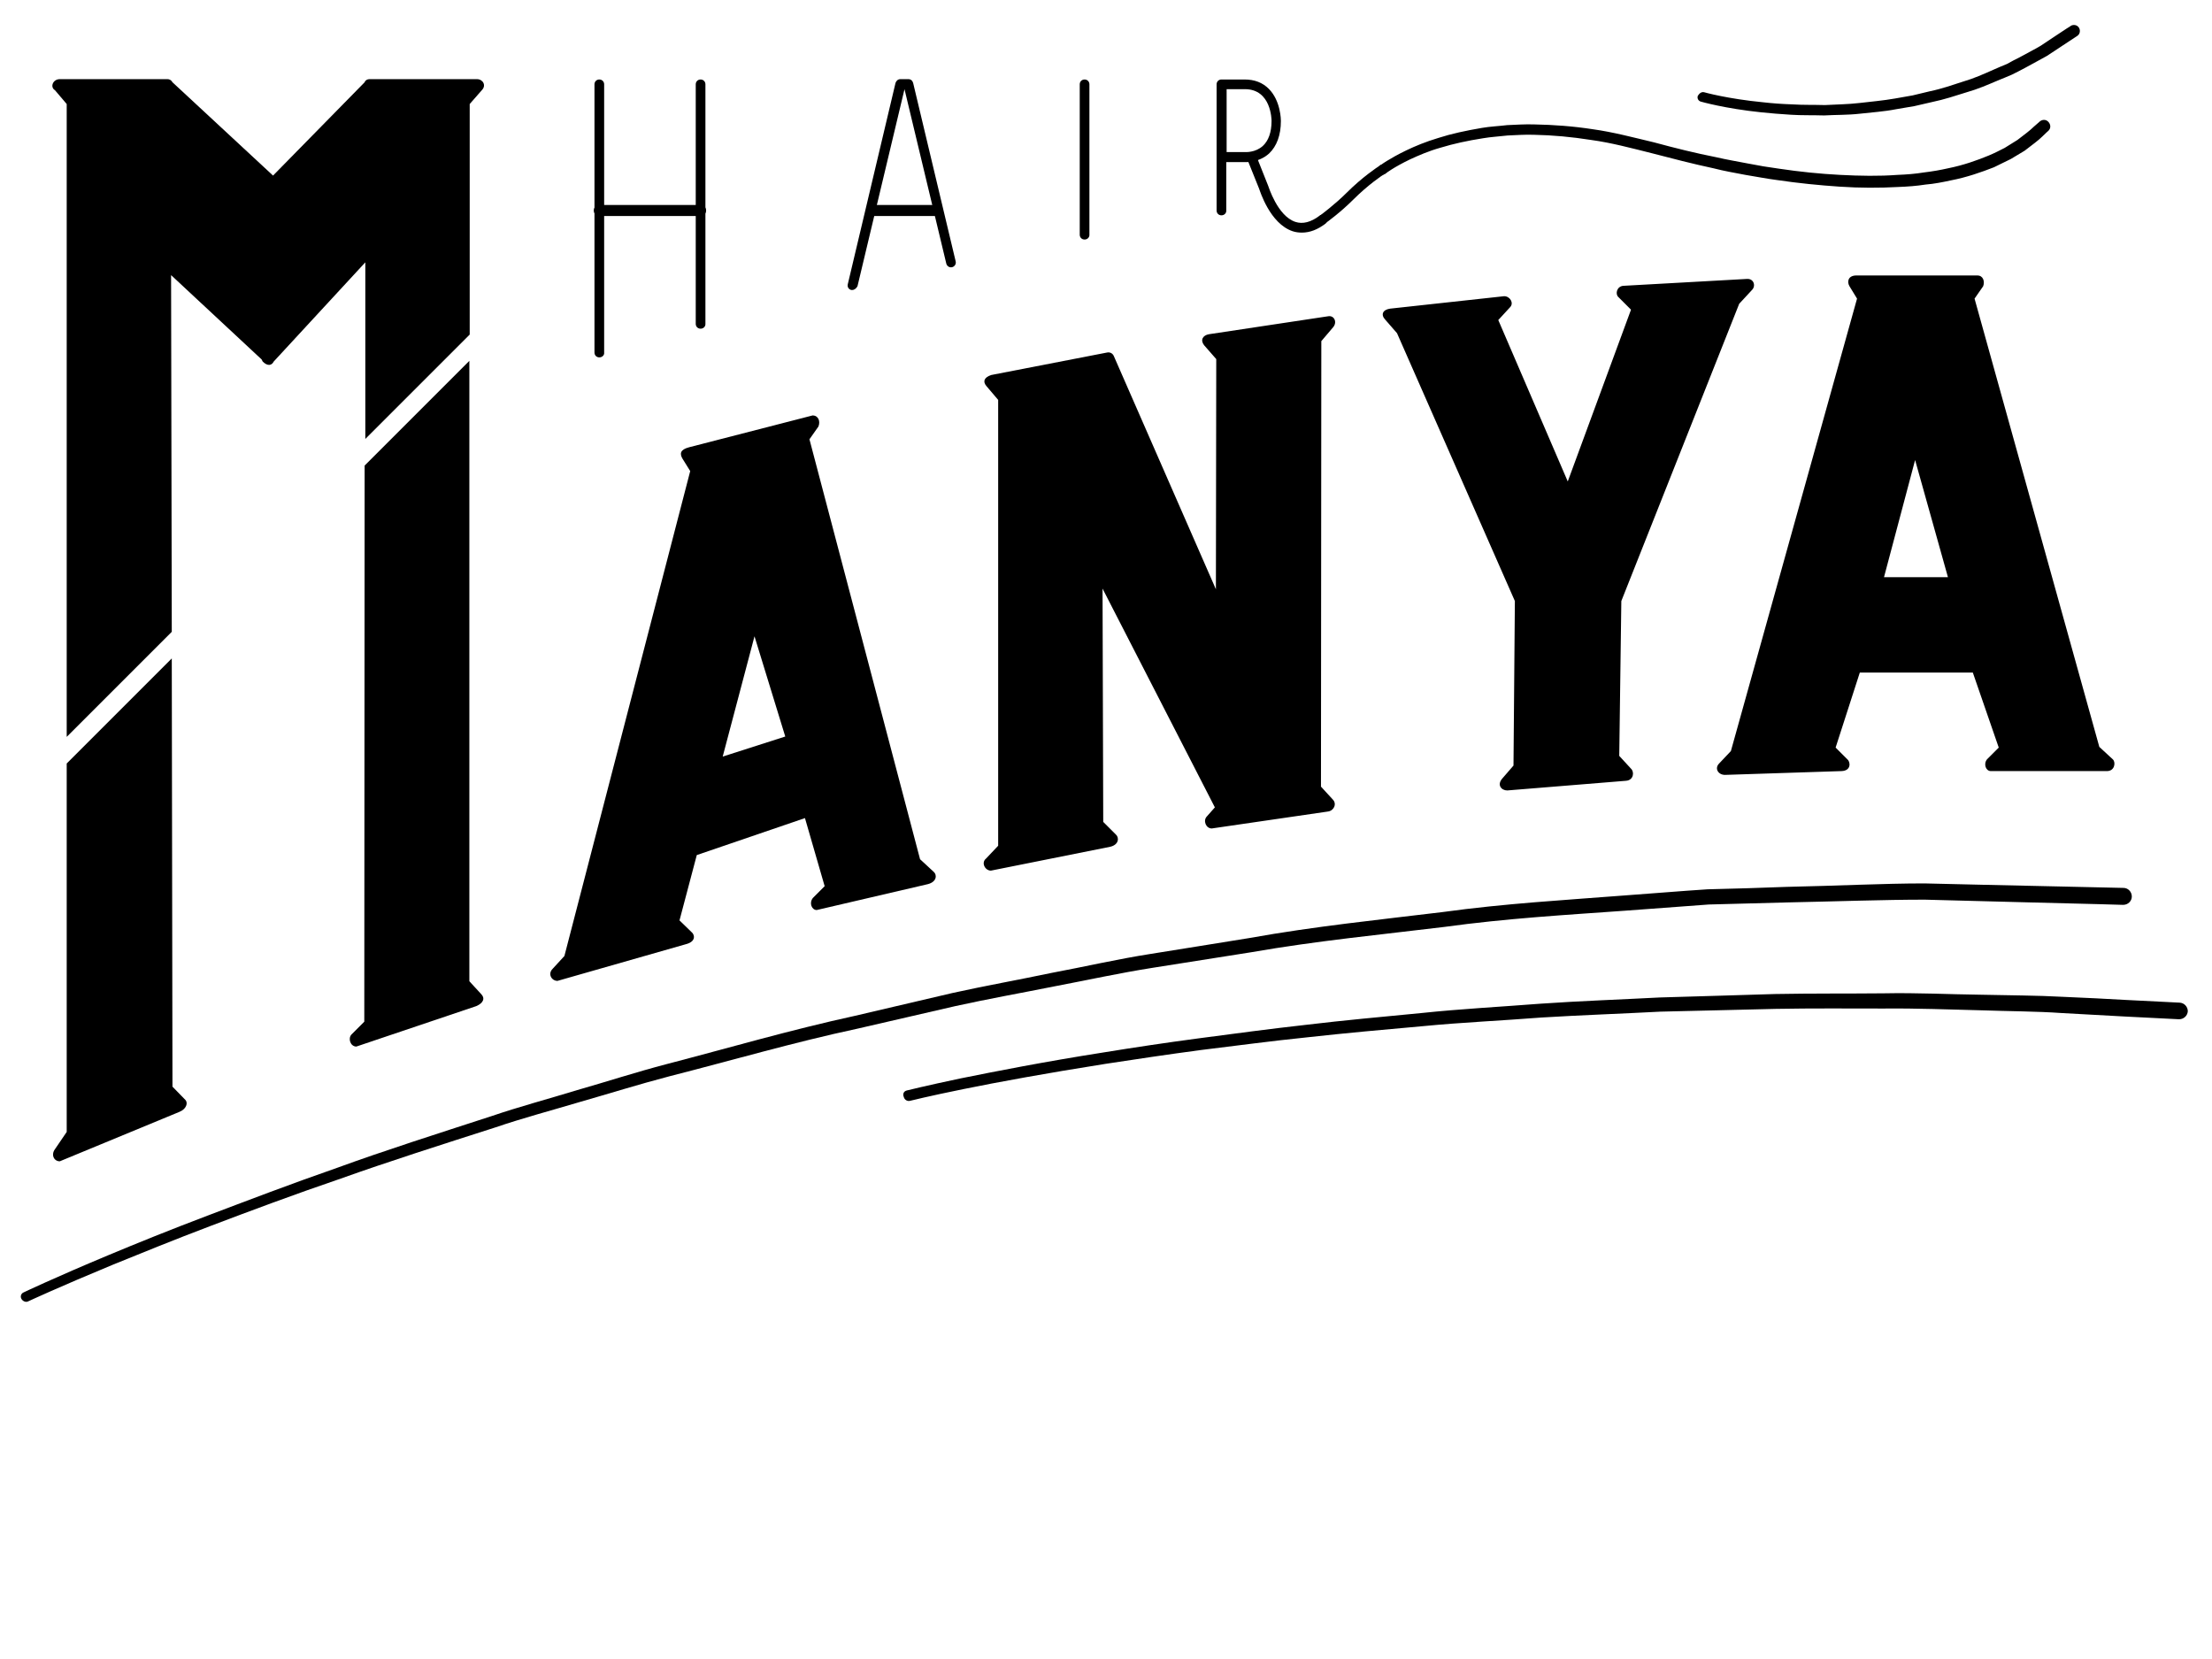<?xml version="1.0" encoding="utf-8"?>
<!-- Generator: Adobe Illustrator 22.1.0, SVG Export Plug-In . SVG Version: 6.00 Build 0)  -->
<svg version="1.1" id="Capa_1" xmlns="http://www.w3.org/2000/svg" xmlns:xlink="http://www.w3.org/1999/xlink" x="0px" y="0px"
	 viewBox="0 0 640 480" style="enable-background:new 0 0 640 480;" xml:space="preserve">
<g>
	<path d="M159.9,280.3l3.4-3.7l36.4-140.3l-2.3-3.7c-0.7-1.3-0.7-2.5,2-3.2l35.7-9.2c1.7,0,2.3,1.7,1.7,3.2l-2.6,3.7l32,121.5l4,3.7
		c0.9,0.8,0.9,2.8-1.7,3.5l-32.2,7.5c-1.4,0-2.3-2-1.1-3.5l3.4-3.4l-5.7-19.7l-31.3,10.7l-5,18.9l3.5,3.4c0.8,0.6,1.5,2.7-1.7,3.5
		l-37.1,10.6C159.6,283.8,158.4,281.8,159.9,280.3L159.9,280.3z M227.2,213.1l-8.9-29l-9.2,34.8L227.2,213.1L227.2,213.1z"/>
	<path d="M288.8,115.7l-3.4-4c-1.1-1.3-0.7-2.5,1.4-3.2l33.5-6.5c0.9-0.2,1.7,0.3,2,1.1l29.5,67.4l0.1-66.6l-3.5-4
		c-1.2-1.5-0.4-2.9,1.4-3.2l34.5-5.2c1.7-0.3,2.7,1.7,1.4,3.2l-3.4,4l-0.1,128.9l3.4,3.7c1.3,1.3,0.3,3.3-1.4,3.5l-33.6,4.9
		c-1.7,0-2.6-2.3-1.4-3.5l2.3-2.6L319,170.3l0.2,67.5l3.7,3.7c0.9,0.8,0.9,2.9-1.7,3.5l-34.5,6.9c-1.7,0-2.9-2.3-1.4-3.5l3.5-3.7
		L288.8,115.7L288.8,115.7z"/>
	<path d="M400.8,92.5c-1.4-1.5-0.7-2.9,1.4-3.2l33-3.6c1.7,0,2.9,2,1.7,3.2l-3.4,3.7l20.1,46.7l18.3-49.7l-3.7-3.7
		c-0.9-0.9-0.4-3,1.4-3.2l35.9-2c1.9-0.1,2.6,2,1.4,3.2l-3.7,4l-34.1,86l-0.6,44.8l3.4,3.7c1,0.9,0.8,3.3-1.4,3.5l-34.4,2.8
		c-1.7,0-3.1-1.6-1.4-3.5l3.2-3.7l0.4-47.6l-34.1-77.5L400.8,92.5L400.8,92.5z"/>
	<path d="M497.4,220.9l3.4-3.6l36.5-130.9l-2.2-3.6c-0.8-1.4-0.3-3.1,2-3.1h35c1.7,0,2.2,1.7,1.7,3.1l-2.5,3.6l36.1,129.7l3.9,3.6
		c0.9,0.8,0.6,3.4-1.7,3.4l-33.6,0c-1.4,0-2.2-2-1.1-3.4l3.4-3.4l-7.5-21.7h-32.7l-7,21.7l3.4,3.4c0.9,0.7,1.2,3.3-1.7,3.4
		l-33.7,1.1C497.1,224.2,496,222.3,497.4,220.9L497.4,220.9z M563.6,167l-9.5-33.9l-9,33.9H563.6L563.6,167z"/>
	<path d="M262.4,315.5c0,0,5.6-1.4,15.6-3.5c9.9-2,24.1-4.8,41.3-7.5c8.6-1.4,17.9-2.8,27.7-4.1c9.9-1.3,20.2-2.7,31-3.9
		c10.8-1.3,21.9-2.3,33.3-3.4c11.3-1.2,22.9-1.8,34.4-2.7c11.5-0.8,23.1-1.2,34.5-1.8c11.4-0.3,22.6-0.7,33.4-1
		c10.8-0.2,21.3-0.1,31.3-0.2c9.9-0.2,19.3,0.3,28,0.4c8.7,0.2,16.6,0.2,23.7,0.6c7,0.3,13.2,0.6,18.2,0.9
		c10.1,0.5,15.9,0.8,15.9,0.8c1.3,0.1,2.3,1.2,2.3,2.5c-0.1,1.3-1.2,2.3-2.5,2.3l0,0l-0.1,0c0,0-5.8-0.3-15.8-0.8
		c-5-0.3-11.2-0.6-18.2-1c-7-0.5-14.9-0.5-23.6-0.8c-8.6-0.2-18-0.6-27.9-0.5c-9.9,0-20.4-0.1-31.2,0.1c-10.8,0.3-22,0.5-33.3,0.8
		c-11.3,0.6-22.9,1-34.4,1.7c-11.5,0.9-23,1.4-34.3,2.5c-11.3,1-22.4,2-33.2,3.2c-10.8,1.1-21.1,2.5-31,3.7
		c-9.8,1.3-19.1,2.7-27.6,4c-17.1,2.7-31.3,5.3-41.1,7.3c-9.9,2-15.5,3.4-15.5,3.4c-0.8,0.2-1.6-0.3-1.8-1.1
		C261.1,316.5,261.5,315.7,262.4,315.5L262.4,315.5z"/>
	<path d="M6.9,373.9c0,0,8.8-4.2,24.6-10.8c7.9-3.3,17.5-7.2,28.6-11.4c11.1-4.2,23.6-9,37.4-13.8c13.7-5,28.8-9.8,44.8-15
		c7.9-2.7,16.2-4.9,24.7-7.5c8.4-2.4,17-5.2,25.8-7.5c17.7-4.6,35.8-9.9,54.6-14c9.3-2.2,18.8-4.4,28.2-6.6
		c9.5-2.1,19.1-3.8,28.6-5.8c9.6-1.8,19.1-4,28.7-5.5c9.6-1.5,19.1-3.1,28.6-4.6c18.9-3.4,37.7-5.3,55.8-7.5
		c18.1-2.5,35.8-3.5,52.5-4.8c8.4-0.6,16.5-1.3,24.3-1.8c7.9-0.2,15.5-0.4,22.8-0.7c14.6-0.3,28-1,39.9-1
		c11.9,0.3,22.2,0.5,30.8,0.7c17.1,0.4,26.8,0.6,26.8,0.6c1.3,0,2.4,1.1,2.4,2.5c0,1.3-1.1,2.4-2.5,2.4h0l-0.1,0
		c0,0-9.7-0.3-26.7-0.7c-8.5-0.2-18.8-0.5-30.6-0.8c-11.8,0-25.2,0.5-39.8,0.8c-7.3,0.2-14.9,0.4-22.7,0.6
		c-7.8,0.6-15.9,1.2-24.3,1.8c-16.7,1.2-34.2,2.2-52.3,4.7c-18.1,2.2-36.8,4-55.7,7.3c-9.5,1.5-19,3-28.5,4.5
		c-9.6,1.5-19.1,3.6-28.6,5.4c-9.5,1.9-19.1,3.6-28.6,5.7c-9.4,2.2-18.8,4.3-28.2,6.5c-18.7,4-36.8,9.3-54.5,13.8
		c-8.8,2.3-17.4,5-25.8,7.4c-8.4,2.5-16.7,4.7-24.6,7.4c-15.9,5.1-31,9.9-44.7,14.8c-13.8,4.7-26.3,9.4-37.4,13.6
		c-11.1,4.2-20.6,8.1-28.5,11.3c-15.7,6.5-24.5,10.6-24.5,10.6c-0.7,0.4-1.6,0-2-0.7C5.8,375.1,6.1,374.2,6.9,373.9L6.9,373.9z"/>
	<path d="M313.8,69.3c-0.8,0-1.4-0.6-1.4-1.4V24.4c0-0.8,0.6-1.4,1.4-1.4c0.8,0,1.4,0.6,1.4,1.4v43.6
		C315.2,68.7,314.6,69.3,313.8,69.3L313.8,69.3z"/>
	<path d="M173.4,103.4c-0.8,0-1.4-0.6-1.4-1.4V24.4c0-0.8,0.6-1.4,1.4-1.4c0.8,0,1.4,0.6,1.4,1.4V102
		C174.9,102.8,174.2,103.4,173.4,103.4L173.4,103.4z"/>
	<path d="M202.7,62.5h-29.3c-0.9,0-1.6-0.7-1.6-1.6s0.7-1.6,1.6-1.6h29.3c0.9,0,1.6,0.7,1.6,1.6S203.6,62.5,202.7,62.5L202.7,62.5z"
		/>
	<path d="M202.7,95.1c-0.8,0-1.4-0.6-1.4-1.4V24.4c0-0.8,0.6-1.4,1.4-1.4c0.8,0,1.4,0.6,1.4,1.4v69.4
		C204.1,94.5,203.5,95.1,202.7,95.1L202.7,95.1z"/>
	<path d="M270.7,62.5h-18.2c-0.9,0-1.6-0.7-1.6-1.6s0.7-1.6,1.6-1.6h18.2c0.9,0,1.6,0.7,1.6,1.6S271.6,62.5,270.7,62.5L270.7,62.5z"
		/>
	<path d="M246.6,83.9c-0.1,0-0.2,0-0.3,0c-0.8-0.2-1.2-0.9-1-1.7L259.1,24c0.2-0.6,0.7-1.1,1.4-1.1h2.3c0.7,0,1.2,0.4,1.4,1.1
		l12.3,51.6c0.2,0.8-0.3,1.5-1,1.7c-0.8,0.2-1.5-0.3-1.7-1l-12.1-50.5l-13.6,57C247.8,83.4,247.2,83.9,246.6,83.9L246.6,83.9z"/>
	<path d="M353.4,62.3c-0.8,0-1.4-0.6-1.4-1.4V24.4c0-0.8,0.6-1.4,1.4-1.4h6.7c2.9,0,5.2,0.9,7,2.7c3.5,3.5,3.5,9.1,3.5,9.3
		c0,4.1-1.2,7.3-3.4,9.4c-3.1,2.8-7,2.5-7.2,2.5l-5.2,0v14.1C354.8,61.7,354.2,62.3,353.4,62.3L353.4,62.3z M354.8,44h5.4
		c0.2,0,3,0.2,5.2-1.8c1.6-1.5,2.5-3.9,2.5-7.2c0-0.4-0.1-9.2-7.7-9.2h-5.3V44L354.8,44z"/>
	<path d="M376.7,67.3c-0.9,0-1.8-0.1-2.7-0.4c-6.6-2.2-9.5-11.8-9.7-12.3l-3.5-8.7c-0.3-0.7,0.1-1.5,0.8-1.8
		c0.7-0.3,1.5,0.1,1.8,0.8l3.5,8.8c0.1,0.2,2.7,8.8,7.9,10.5c2.1,0.7,4.5,0.1,7-1.8c0.6-0.5,1.5-0.3,2,0.3c0.5,0.6,0.3,1.5-0.3,2
		C381.3,66.4,379,67.3,376.7,67.3L376.7,67.3z"/>
	<path d="M399.2,47.9c0,0,0.2-0.1,0.5-0.3c0.3-0.2,0.8-0.6,1.5-1c1.3-0.8,3.2-1.9,5.7-3.1c2.5-1.2,5.6-2.5,9.3-3.6
		c3.7-1.2,7.9-2.1,12.6-2.9c2.3-0.4,4.8-0.5,7.3-0.8c2.5-0.1,5.2-0.3,7.9-0.2c5.4,0.1,11.1,0.5,16.9,1.4c5.8,0.8,11.8,2.4,17.7,3.8
		c5.9,1.6,11.9,3.1,18,4.3c3,0.7,6,1.2,9.1,1.8c3,0.6,6,1.1,9,1.5c6,0.9,11.9,1.5,17.7,1.8c5.8,0.3,11.3,0.4,16.6,0
		c2.6-0.1,5.2-0.3,7.6-0.7c2.5-0.3,4.8-0.7,7-1.2c4.5-0.9,8.4-2.3,11.8-3.7c1.7-0.7,3.2-1.5,4.6-2.2c1.3-0.8,2.6-1.6,3.7-2.3
		c2.1-1.6,3.7-2.8,4.7-3.8c1-0.9,1.6-1.4,1.6-1.4l0.1-0.1c0.8-0.7,1.9-0.7,2.6,0.1c0.7,0.8,0.7,1.9-0.1,2.6l0,0c0,0-0.6,0.5-1.7,1.6
		c-1.1,1.1-2.9,2.4-5.1,4.1c-1.2,0.7-2.5,1.5-4,2.4c-1.5,0.7-3.2,1.6-4.9,2.4c-3.6,1.4-7.8,2.9-12.5,3.8c-2.3,0.5-4.8,1-7.3,1.2
		c-2.5,0.4-5.2,0.6-7.9,0.7c-5.4,0.3-11.1,0.3-17-0.1c-5.9-0.4-11.9-1-18-1.9c-3.1-0.4-6.1-1-9.2-1.5c-3.1-0.6-6.1-1.1-9.2-1.9
		c-6.1-1.3-12.2-2.9-18-4.4c-6-1.5-11.6-3-17.4-3.8c-5.7-0.9-11.2-1.4-16.5-1.5c-2.6-0.1-5.2,0.1-7.7,0.2c-2.5,0.3-4.8,0.4-7.1,0.8
		c-4.5,0.7-8.6,1.6-12.2,2.7c-3.6,1-6.5,2.3-8.9,3.4c-4.8,2.3-7.1,4.1-7.1,4.1c-0.6,0.5-1.5,0.4-2-0.2
		C398.4,49.4,398.5,48.5,399.2,47.9C399.2,48,399.2,47.9,399.2,47.9L399.2,47.9z"/>
	<path d="M493.1,26.7c0,0,6.7,1.9,17.1,2.9c2.6,0.3,5.4,0.5,8.4,0.6c3,0.2,6.2,0.1,9.4,0.2c3.3-0.2,6.6-0.2,10-0.6
		c3.4-0.4,6.9-0.7,10.3-1.3l5.1-0.9c1.7-0.4,3.4-0.8,5-1.2c3.4-0.7,6.5-1.8,9.6-2.8c3.1-0.9,6-2.2,8.7-3.4c1.4-0.6,2.7-1.2,4-1.7
		c1.2-0.7,2.4-1.3,3.6-1.9c2.3-1.3,4.4-2.3,6.2-3.4c1.8-1.2,3.3-2.2,4.5-3c2.5-1.7,4-2.6,4-2.6l0.1-0.1c0.8-0.5,1.9-0.3,2.4,0.5
		c0.5,0.8,0.3,1.9-0.5,2.4l0,0c0,0-1.5,1-4.1,2.7c-1.3,0.9-2.9,1.9-4.7,3.1c-1.9,1.1-4.1,2.2-6.4,3.5c-1.2,0.6-2.4,1.3-3.7,1.9
		c-1.3,0.6-2.7,1.1-4.1,1.7c-2.8,1.2-5.8,2.5-9,3.4c-3.2,1-6.5,2.1-9.9,2.8c-1.7,0.4-3.4,0.8-5.2,1.2l-5.3,0.9
		c-3.5,0.7-7.1,0.9-10.5,1.3c-3.5,0.4-6.9,0.3-10.3,0.5c-3.3-0.1-6.6,0-9.6-0.2c-3-0.2-5.9-0.4-8.6-0.7c-10.6-1.1-17.5-3.1-17.5-3.1
		l0,0c-0.7-0.2-1.1-0.9-0.9-1.6C491.7,26.9,492.4,26.5,493.1,26.7L493.1,26.7z"/>
	<path d="M382.8,64.9c-0.4,0-0.9-0.2-1.1-0.6c-0.5-0.6-0.3-1.5,0.3-2c0,0,4.2-3.1,7.7-6.6c4.3-4.3,8.7-7.3,9.7-7.9
		c0.7-0.4,1.5-0.2,1.9,0.5c0.4,0.7,0.2,1.5-0.5,1.9c-0.9,0.5-5.1,3.4-9.2,7.5c-3.7,3.7-7.8,6.7-8,6.8
		C383.4,64.8,383.1,64.9,382.8,64.9L382.8,64.9z"/>
	<path d="M19.3,30.1v183.1l30.4-30.4L49.5,79.6L75.7,104l0.3,0.6c1.4,1.4,2.6,1.2,3.2,0l26.5-28.7l0,51.1l30.2-30.2V30.1l3.5-4
		c1.4-1.4,0.3-3.2-1.4-3.2h-31.1c-0.6,0-1.2,0.3-1.4,0.9l-26.5,27l-29.1-27c-0.3-0.6-0.9-0.9-1.4-0.9H17.3c-2,0-2.9,2.3-1.4,3.2
		L19.3,30.1L19.3,30.1z"/>
	<path d="M135.8,283.9V104.4l-30.3,30.3l-0.1,160.9l-3.7,3.7c-1.1,1.2-0.3,3.5,1.4,3.5l34.7-11.7c2.1-0.9,2.6-2.3,1.4-3.5
		L135.8,283.9L135.8,283.9z"/>
	<path d="M49.9,314.4l-0.2-123.9l-30.4,30.4v106.6l-3.4,5c-1.2,1.6-0.3,3.5,1.4,3.5l34.6-14.3c2-0.8,2.6-2.6,1.7-3.5L49.9,314.4
		L49.9,314.4z"/>
</g>
</svg>
